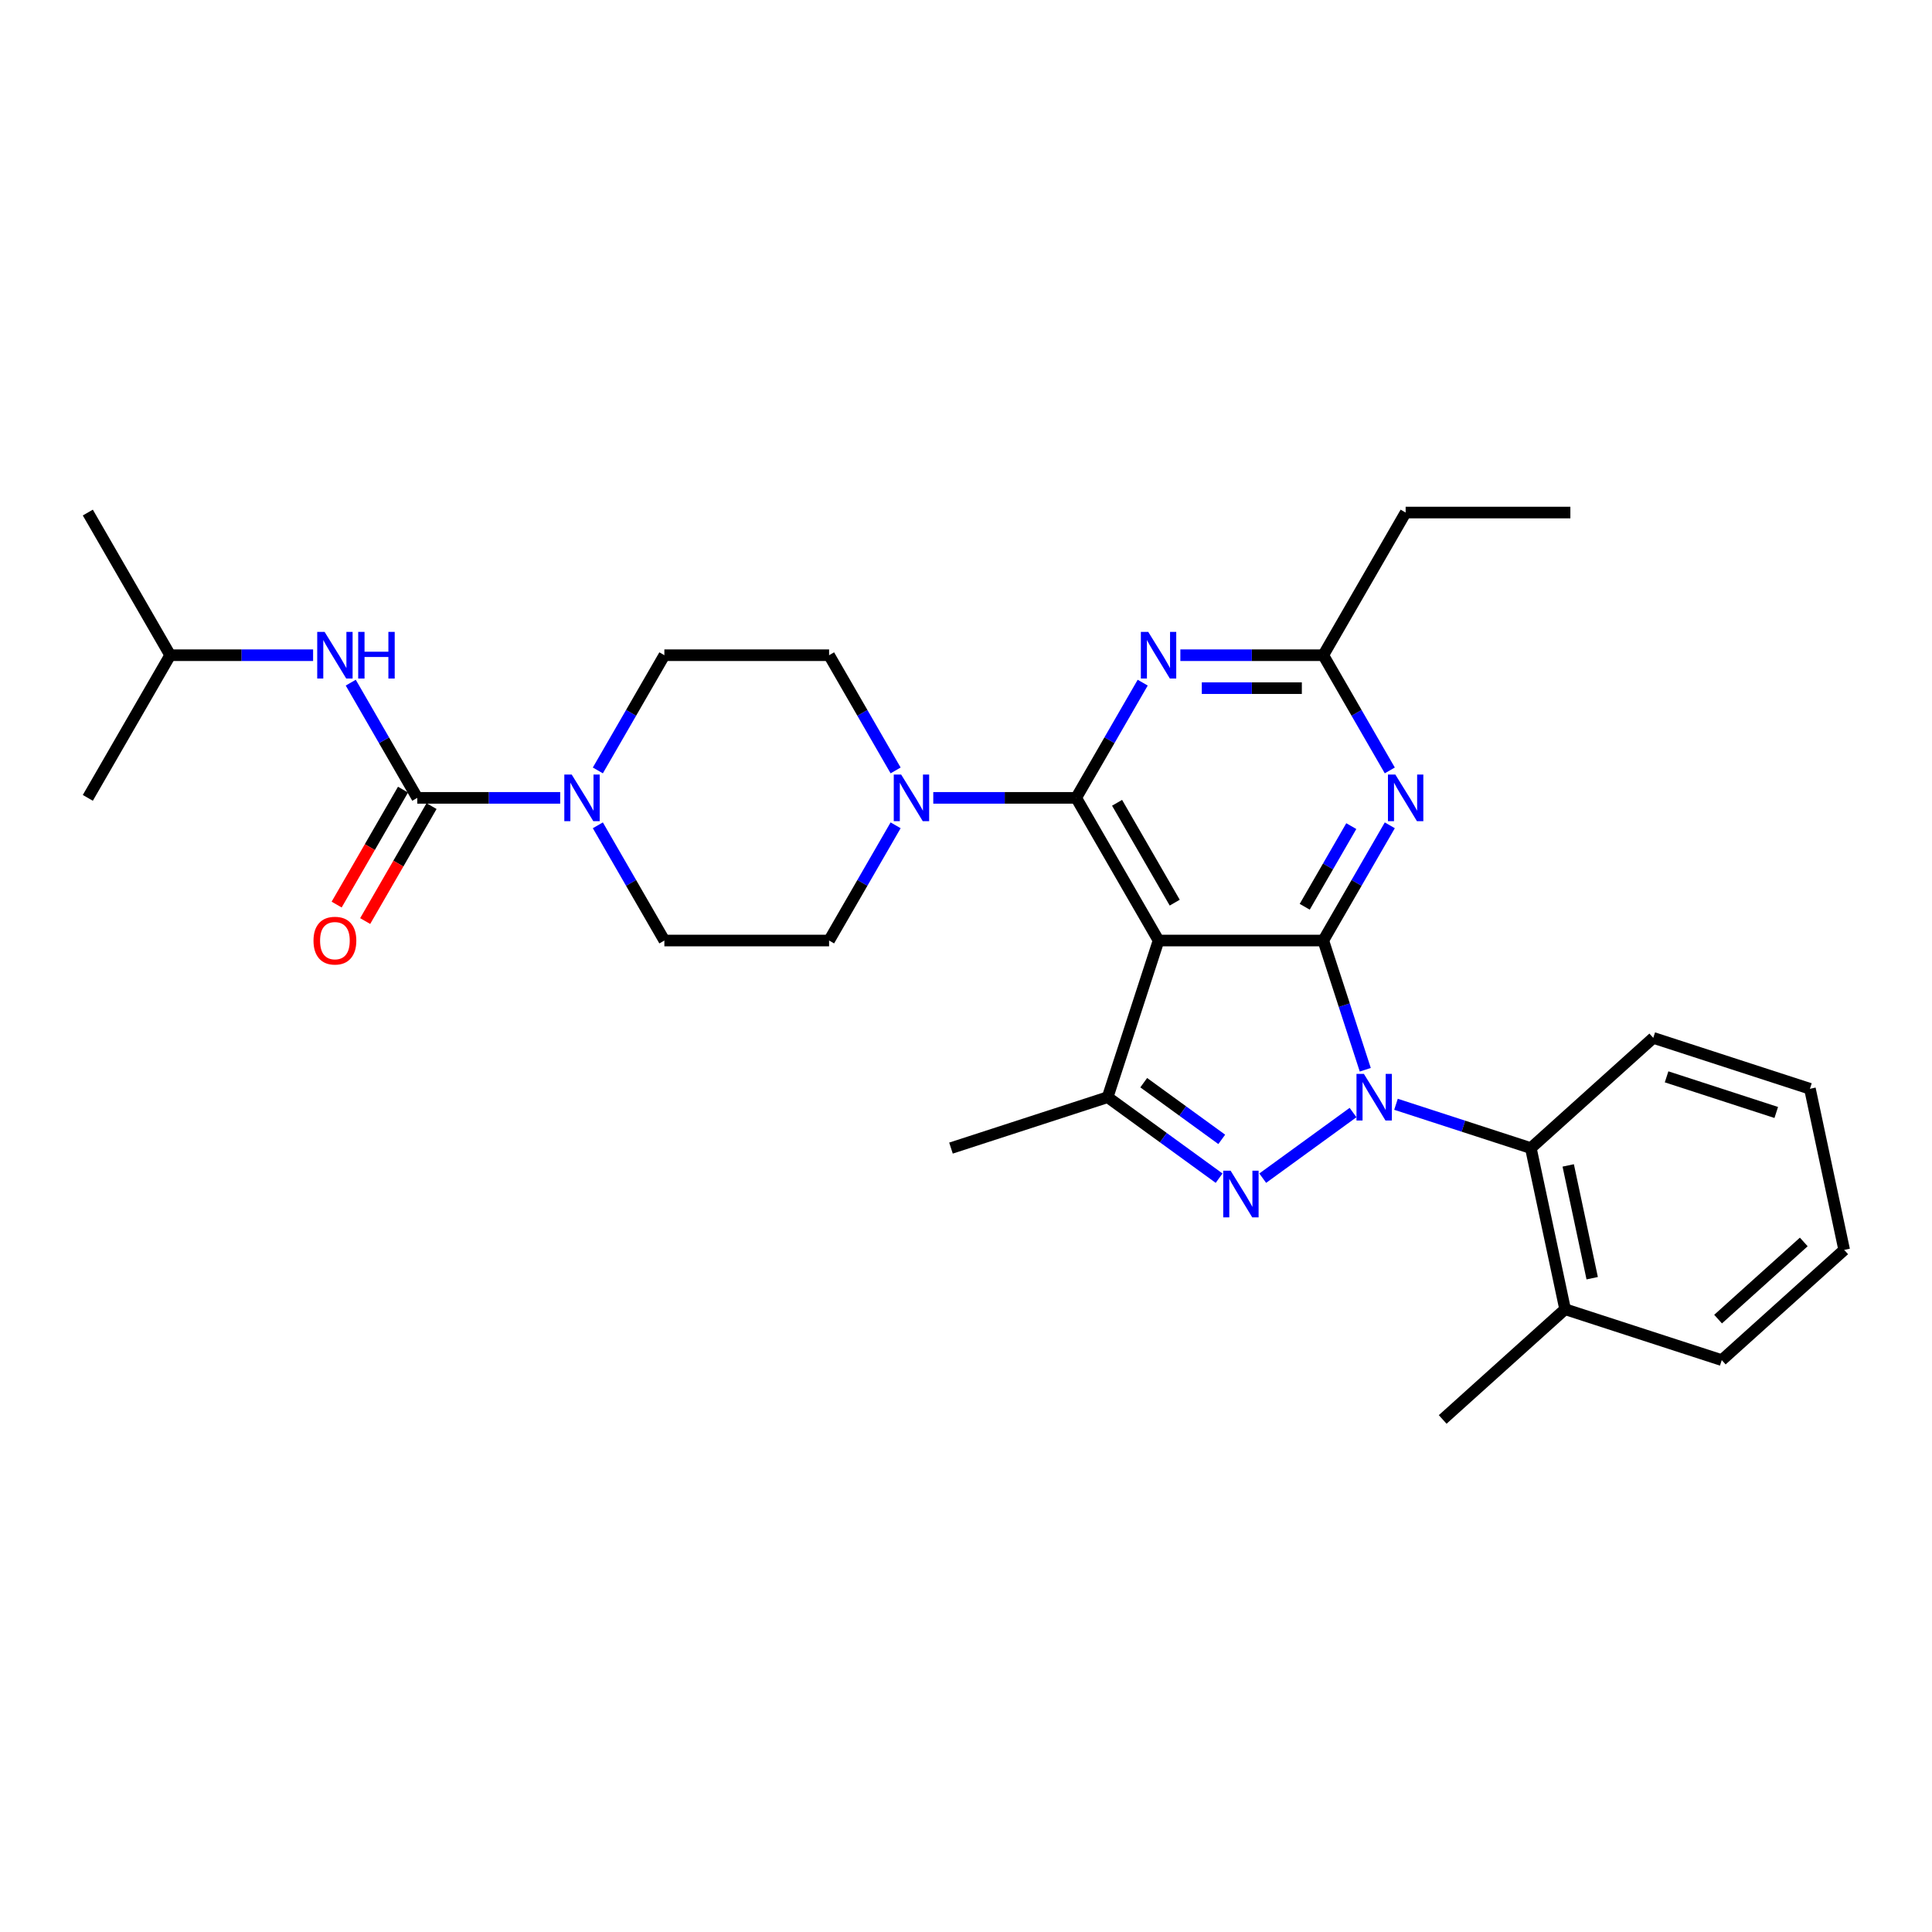 <?xml version='1.0' encoding='iso-8859-1'?>
<svg version='1.1' baseProfile='full'
              xmlns='http://www.w3.org/2000/svg'
                      xmlns:rdkit='http://www.rdkit.org/xml'
                      xmlns:xlink='http://www.w3.org/1999/xlink'
                  xml:space='preserve'
width='1000px' height='1000px' viewBox='0 0 1000 1000'>
<!-- END OF HEADER -->
<rect style='opacity:1.0;fill:#FFFFFF;stroke:none' width='1000' height='1000' x='0' y='0'> </rect>
<path class='bond-0' d='M 309.445,398.77 L 326.66,368.953' style='fill:none;fill-rule:evenodd;stroke:#0000FF;stroke-width:6px;stroke-linecap:butt;stroke-linejoin:miter;stroke-opacity:1' />
<path class='bond-0' d='M 326.66,368.953 L 343.875,339.135' style='fill:none;fill-rule:evenodd;stroke:#000000;stroke-width:6px;stroke-linecap:butt;stroke-linejoin:miter;stroke-opacity:1' />
<path class='bond-1' d='M 289.955,412.975 L 252.968,412.975' style='fill:none;fill-rule:evenodd;stroke:#0000FF;stroke-width:6px;stroke-linecap:butt;stroke-linejoin:miter;stroke-opacity:1' />
<path class='bond-1' d='M 252.968,412.975 L 215.981,412.975' style='fill:none;fill-rule:evenodd;stroke:#000000;stroke-width:6px;stroke-linecap:butt;stroke-linejoin:miter;stroke-opacity:1' />
<path class='bond-2' d='M 309.445,427.18 L 326.66,456.998' style='fill:none;fill-rule:evenodd;stroke:#0000FF;stroke-width:6px;stroke-linecap:butt;stroke-linejoin:miter;stroke-opacity:1' />
<path class='bond-2' d='M 326.66,456.998 L 343.875,486.815' style='fill:none;fill-rule:evenodd;stroke:#000000;stroke-width:6px;stroke-linecap:butt;stroke-linejoin:miter;stroke-opacity:1' />
<path class='bond-3' d='M 88.086,339.135 L 45.455,265.295' style='fill:none;fill-rule:evenodd;stroke:#000000;stroke-width:6px;stroke-linecap:butt;stroke-linejoin:miter;stroke-opacity:1' />
<path class='bond-4' d='M 88.086,339.135 L 45.455,412.975' style='fill:none;fill-rule:evenodd;stroke:#000000;stroke-width:6px;stroke-linecap:butt;stroke-linejoin:miter;stroke-opacity:1' />
<path class='bond-5' d='M 88.086,339.135 L 125.073,339.135' style='fill:none;fill-rule:evenodd;stroke:#000000;stroke-width:6px;stroke-linecap:butt;stroke-linejoin:miter;stroke-opacity:1' />
<path class='bond-5' d='M 125.073,339.135 L 162.06,339.135' style='fill:none;fill-rule:evenodd;stroke:#0000FF;stroke-width:6px;stroke-linecap:butt;stroke-linejoin:miter;stroke-opacity:1' />
<path class='bond-6' d='M 215.981,412.975 L 198.766,383.158' style='fill:none;fill-rule:evenodd;stroke:#000000;stroke-width:6px;stroke-linecap:butt;stroke-linejoin:miter;stroke-opacity:1' />
<path class='bond-6' d='M 198.766,383.158 L 181.55,353.34' style='fill:none;fill-rule:evenodd;stroke:#0000FF;stroke-width:6px;stroke-linecap:butt;stroke-linejoin:miter;stroke-opacity:1' />
<path class='bond-7' d='M 208.597,408.712 L 191.421,438.461' style='fill:none;fill-rule:evenodd;stroke:#000000;stroke-width:6px;stroke-linecap:butt;stroke-linejoin:miter;stroke-opacity:1' />
<path class='bond-7' d='M 191.421,438.461 L 174.245,468.211' style='fill:none;fill-rule:evenodd;stroke:#FF0000;stroke-width:6px;stroke-linecap:butt;stroke-linejoin:miter;stroke-opacity:1' />
<path class='bond-7' d='M 223.365,417.238 L 206.189,446.988' style='fill:none;fill-rule:evenodd;stroke:#000000;stroke-width:6px;stroke-linecap:butt;stroke-linejoin:miter;stroke-opacity:1' />
<path class='bond-7' d='M 206.189,446.988 L 189.013,476.737' style='fill:none;fill-rule:evenodd;stroke:#FF0000;stroke-width:6px;stroke-linecap:butt;stroke-linejoin:miter;stroke-opacity:1' />
<path class='bond-8' d='M 343.875,339.135 L 429.138,339.135' style='fill:none;fill-rule:evenodd;stroke:#000000;stroke-width:6px;stroke-linecap:butt;stroke-linejoin:miter;stroke-opacity:1' />
<path class='bond-9' d='M 463.569,427.18 L 446.354,456.998' style='fill:none;fill-rule:evenodd;stroke:#0000FF;stroke-width:6px;stroke-linecap:butt;stroke-linejoin:miter;stroke-opacity:1' />
<path class='bond-9' d='M 446.354,456.998 L 429.138,486.815' style='fill:none;fill-rule:evenodd;stroke:#000000;stroke-width:6px;stroke-linecap:butt;stroke-linejoin:miter;stroke-opacity:1' />
<path class='bond-10' d='M 483.059,412.975 L 520.046,412.975' style='fill:none;fill-rule:evenodd;stroke:#0000FF;stroke-width:6px;stroke-linecap:butt;stroke-linejoin:miter;stroke-opacity:1' />
<path class='bond-10' d='M 520.046,412.975 L 557.033,412.975' style='fill:none;fill-rule:evenodd;stroke:#000000;stroke-width:6px;stroke-linecap:butt;stroke-linejoin:miter;stroke-opacity:1' />
<path class='bond-11' d='M 463.569,398.77 L 446.354,368.953' style='fill:none;fill-rule:evenodd;stroke:#0000FF;stroke-width:6px;stroke-linecap:butt;stroke-linejoin:miter;stroke-opacity:1' />
<path class='bond-11' d='M 446.354,368.953 L 429.138,339.135' style='fill:none;fill-rule:evenodd;stroke:#000000;stroke-width:6px;stroke-linecap:butt;stroke-linejoin:miter;stroke-opacity:1' />
<path class='bond-12' d='M 719.358,427.18 L 702.143,456.998' style='fill:none;fill-rule:evenodd;stroke:#0000FF;stroke-width:6px;stroke-linecap:butt;stroke-linejoin:miter;stroke-opacity:1' />
<path class='bond-12' d='M 702.143,456.998 L 684.928,486.815' style='fill:none;fill-rule:evenodd;stroke:#000000;stroke-width:6px;stroke-linecap:butt;stroke-linejoin:miter;stroke-opacity:1' />
<path class='bond-12' d='M 699.426,427.599 L 687.375,448.471' style='fill:none;fill-rule:evenodd;stroke:#0000FF;stroke-width:6px;stroke-linecap:butt;stroke-linejoin:miter;stroke-opacity:1' />
<path class='bond-12' d='M 687.375,448.471 L 675.324,469.344' style='fill:none;fill-rule:evenodd;stroke:#000000;stroke-width:6px;stroke-linecap:butt;stroke-linejoin:miter;stroke-opacity:1' />
<path class='bond-13' d='M 719.358,398.77 L 702.143,368.953' style='fill:none;fill-rule:evenodd;stroke:#0000FF;stroke-width:6px;stroke-linecap:butt;stroke-linejoin:miter;stroke-opacity:1' />
<path class='bond-13' d='M 702.143,368.953 L 684.928,339.135' style='fill:none;fill-rule:evenodd;stroke:#000000;stroke-width:6px;stroke-linecap:butt;stroke-linejoin:miter;stroke-opacity:1' />
<path class='bond-14' d='M 684.928,339.135 L 727.559,265.295' style='fill:none;fill-rule:evenodd;stroke:#000000;stroke-width:6px;stroke-linecap:butt;stroke-linejoin:miter;stroke-opacity:1' />
<path class='bond-15' d='M 684.928,339.135 L 647.941,339.135' style='fill:none;fill-rule:evenodd;stroke:#000000;stroke-width:6px;stroke-linecap:butt;stroke-linejoin:miter;stroke-opacity:1' />
<path class='bond-15' d='M 647.941,339.135 L 610.953,339.135' style='fill:none;fill-rule:evenodd;stroke:#0000FF;stroke-width:6px;stroke-linecap:butt;stroke-linejoin:miter;stroke-opacity:1' />
<path class='bond-15' d='M 673.832,356.188 L 647.941,356.188' style='fill:none;fill-rule:evenodd;stroke:#000000;stroke-width:6px;stroke-linecap:butt;stroke-linejoin:miter;stroke-opacity:1' />
<path class='bond-15' d='M 647.941,356.188 L 622.05,356.188' style='fill:none;fill-rule:evenodd;stroke:#0000FF;stroke-width:6px;stroke-linecap:butt;stroke-linejoin:miter;stroke-opacity:1' />
<path class='bond-16' d='M 591.463,353.34 L 574.248,383.158' style='fill:none;fill-rule:evenodd;stroke:#0000FF;stroke-width:6px;stroke-linecap:butt;stroke-linejoin:miter;stroke-opacity:1' />
<path class='bond-16' d='M 574.248,383.158 L 557.033,412.975' style='fill:none;fill-rule:evenodd;stroke:#000000;stroke-width:6px;stroke-linecap:butt;stroke-linejoin:miter;stroke-opacity:1' />
<path class='bond-17' d='M 557.033,412.975 L 599.665,486.815' style='fill:none;fill-rule:evenodd;stroke:#000000;stroke-width:6px;stroke-linecap:butt;stroke-linejoin:miter;stroke-opacity:1' />
<path class='bond-17' d='M 578.196,415.525 L 608.038,467.213' style='fill:none;fill-rule:evenodd;stroke:#000000;stroke-width:6px;stroke-linecap:butt;stroke-linejoin:miter;stroke-opacity:1' />
<path class='bond-18' d='M 573.317,567.905 L 492.227,594.253' style='fill:none;fill-rule:evenodd;stroke:#000000;stroke-width:6px;stroke-linecap:butt;stroke-linejoin:miter;stroke-opacity:1' />
<path class='bond-19' d='M 573.317,567.905 L 602.162,588.862' style='fill:none;fill-rule:evenodd;stroke:#000000;stroke-width:6px;stroke-linecap:butt;stroke-linejoin:miter;stroke-opacity:1' />
<path class='bond-19' d='M 602.162,588.862 L 631.007,609.82' style='fill:none;fill-rule:evenodd;stroke:#0000FF;stroke-width:6px;stroke-linecap:butt;stroke-linejoin:miter;stroke-opacity:1' />
<path class='bond-19' d='M 591.994,560.396 L 612.185,575.067' style='fill:none;fill-rule:evenodd;stroke:#000000;stroke-width:6px;stroke-linecap:butt;stroke-linejoin:miter;stroke-opacity:1' />
<path class='bond-19' d='M 612.185,575.067 L 632.377,589.737' style='fill:none;fill-rule:evenodd;stroke:#0000FF;stroke-width:6px;stroke-linecap:butt;stroke-linejoin:miter;stroke-opacity:1' />
<path class='bond-20' d='M 573.317,567.905 L 599.665,486.815' style='fill:none;fill-rule:evenodd;stroke:#000000;stroke-width:6px;stroke-linecap:butt;stroke-linejoin:miter;stroke-opacity:1' />
<path class='bond-21' d='M 653.585,609.82 L 700.335,575.853' style='fill:none;fill-rule:evenodd;stroke:#0000FF;stroke-width:6px;stroke-linecap:butt;stroke-linejoin:miter;stroke-opacity:1' />
<path class='bond-22' d='M 706.66,553.7 L 695.794,520.258' style='fill:none;fill-rule:evenodd;stroke:#0000FF;stroke-width:6px;stroke-linecap:butt;stroke-linejoin:miter;stroke-opacity:1' />
<path class='bond-22' d='M 695.794,520.258 L 684.928,486.815' style='fill:none;fill-rule:evenodd;stroke:#000000;stroke-width:6px;stroke-linecap:butt;stroke-linejoin:miter;stroke-opacity:1' />
<path class='bond-23' d='M 722.564,571.573 L 757.465,582.913' style='fill:none;fill-rule:evenodd;stroke:#0000FF;stroke-width:6px;stroke-linecap:butt;stroke-linejoin:miter;stroke-opacity:1' />
<path class='bond-23' d='M 757.465,582.913 L 792.365,594.253' style='fill:none;fill-rule:evenodd;stroke:#000000;stroke-width:6px;stroke-linecap:butt;stroke-linejoin:miter;stroke-opacity:1' />
<path class='bond-24' d='M 684.928,486.815 L 599.665,486.815' style='fill:none;fill-rule:evenodd;stroke:#000000;stroke-width:6px;stroke-linecap:butt;stroke-linejoin:miter;stroke-opacity:1' />
<path class='bond-25' d='M 812.822,265.295 L 727.559,265.295' style='fill:none;fill-rule:evenodd;stroke:#000000;stroke-width:6px;stroke-linecap:butt;stroke-linejoin:miter;stroke-opacity:1' />
<path class='bond-26' d='M 792.365,594.253 L 810.093,677.653' style='fill:none;fill-rule:evenodd;stroke:#000000;stroke-width:6px;stroke-linecap:butt;stroke-linejoin:miter;stroke-opacity:1' />
<path class='bond-26' d='M 811.704,603.217 L 824.114,661.597' style='fill:none;fill-rule:evenodd;stroke:#000000;stroke-width:6px;stroke-linecap:butt;stroke-linejoin:miter;stroke-opacity:1' />
<path class='bond-27' d='M 792.365,594.253 L 855.728,537.201' style='fill:none;fill-rule:evenodd;stroke:#000000;stroke-width:6px;stroke-linecap:butt;stroke-linejoin:miter;stroke-opacity:1' />
<path class='bond-28' d='M 810.093,677.653 L 746.73,734.705' style='fill:none;fill-rule:evenodd;stroke:#000000;stroke-width:6px;stroke-linecap:butt;stroke-linejoin:miter;stroke-opacity:1' />
<path class='bond-29' d='M 810.093,677.653 L 891.183,704' style='fill:none;fill-rule:evenodd;stroke:#000000;stroke-width:6px;stroke-linecap:butt;stroke-linejoin:miter;stroke-opacity:1' />
<path class='bond-30' d='M 855.728,537.201 L 936.818,563.548' style='fill:none;fill-rule:evenodd;stroke:#000000;stroke-width:6px;stroke-linecap:butt;stroke-linejoin:miter;stroke-opacity:1' />
<path class='bond-30' d='M 862.622,557.371 L 919.385,575.814' style='fill:none;fill-rule:evenodd;stroke:#000000;stroke-width:6px;stroke-linecap:butt;stroke-linejoin:miter;stroke-opacity:1' />
<path class='bond-31' d='M 891.183,704 L 954.545,646.948' style='fill:none;fill-rule:evenodd;stroke:#000000;stroke-width:6px;stroke-linecap:butt;stroke-linejoin:miter;stroke-opacity:1' />
<path class='bond-31' d='M 889.277,682.77 L 933.631,642.834' style='fill:none;fill-rule:evenodd;stroke:#000000;stroke-width:6px;stroke-linecap:butt;stroke-linejoin:miter;stroke-opacity:1' />
<path class='bond-32' d='M 936.818,563.548 L 954.545,646.948' style='fill:none;fill-rule:evenodd;stroke:#000000;stroke-width:6px;stroke-linecap:butt;stroke-linejoin:miter;stroke-opacity:1' />
<path class='bond-33' d='M 429.138,486.815 L 343.875,486.815' style='fill:none;fill-rule:evenodd;stroke:#000000;stroke-width:6px;stroke-linecap:butt;stroke-linejoin:miter;stroke-opacity:1' />
<path  class='atom-0' d='M 295.906 400.902
L 303.819 413.691
Q 304.603 414.953, 305.865 417.238
Q 307.127 419.523, 307.195 419.66
L 307.195 400.902
L 310.401 400.902
L 310.401 425.048
L 307.093 425.048
L 298.601 411.065
Q 297.612 409.428, 296.554 407.552
Q 295.531 405.677, 295.224 405.097
L 295.224 425.048
L 292.087 425.048
L 292.087 400.902
L 295.906 400.902
' fill='#0000FF'/>
<path  class='atom-3' d='M 168.012 327.062
L 175.924 339.851
Q 176.709 341.113, 177.97 343.398
Q 179.232 345.683, 179.301 345.82
L 179.301 327.062
L 182.506 327.062
L 182.506 351.208
L 179.198 351.208
L 170.706 337.225
Q 169.717 335.588, 168.66 333.712
Q 167.637 331.837, 167.33 331.257
L 167.33 351.208
L 164.192 351.208
L 164.192 327.062
L 168.012 327.062
' fill='#0000FF'/>
<path  class='atom-3' d='M 185.405 327.062
L 188.679 327.062
L 188.679 337.328
L 201.026 337.328
L 201.026 327.062
L 204.3 327.062
L 204.3 351.208
L 201.026 351.208
L 201.026 340.056
L 188.679 340.056
L 188.679 351.208
L 185.405 351.208
L 185.405 327.062
' fill='#0000FF'/>
<path  class='atom-4' d='M 162.265 486.883
Q 162.265 481.085, 165.13 477.845
Q 167.995 474.605, 173.349 474.605
Q 178.704 474.605, 181.569 477.845
Q 184.433 481.085, 184.433 486.883
Q 184.433 492.749, 181.534 496.092
Q 178.635 499.4, 173.349 499.4
Q 168.029 499.4, 165.13 496.092
Q 162.265 492.784, 162.265 486.883
M 173.349 496.672
Q 177.033 496.672, 179.011 494.216
Q 181.023 491.726, 181.023 486.883
Q 181.023 482.143, 179.011 479.755
Q 177.033 477.334, 173.349 477.334
Q 169.666 477.334, 167.654 479.721
Q 165.675 482.109, 165.675 486.883
Q 165.675 491.76, 167.654 494.216
Q 169.666 496.672, 173.349 496.672
' fill='#FF0000'/>
<path  class='atom-8' d='M 466.432 400.902
L 474.345 413.691
Q 475.129 414.953, 476.391 417.238
Q 477.653 419.523, 477.721 419.66
L 477.721 400.902
L 480.927 400.902
L 480.927 425.048
L 477.619 425.048
L 469.127 411.065
Q 468.138 409.428, 467.08 407.552
Q 466.057 405.677, 465.75 405.097
L 465.75 425.048
L 462.613 425.048
L 462.613 400.902
L 466.432 400.902
' fill='#0000FF'/>
<path  class='atom-10' d='M 722.222 400.902
L 730.134 413.691
Q 730.919 414.953, 732.18 417.238
Q 733.442 419.523, 733.511 419.66
L 733.511 400.902
L 736.716 400.902
L 736.716 425.048
L 733.408 425.048
L 724.916 411.065
Q 723.927 409.428, 722.87 407.552
Q 721.847 405.677, 721.54 405.097
L 721.54 425.048
L 718.402 425.048
L 718.402 400.902
L 722.222 400.902
' fill='#0000FF'/>
<path  class='atom-12' d='M 594.327 327.062
L 602.24 339.851
Q 603.024 341.113, 604.286 343.398
Q 605.548 345.683, 605.616 345.82
L 605.616 327.062
L 608.822 327.062
L 608.822 351.208
L 605.514 351.208
L 597.021 337.225
Q 596.032 335.588, 594.975 333.712
Q 593.952 331.837, 593.645 331.257
L 593.645 351.208
L 590.507 351.208
L 590.507 327.062
L 594.327 327.062
' fill='#0000FF'/>
<path  class='atom-15' d='M 636.959 605.948
L 644.871 618.738
Q 645.656 620, 646.917 622.285
Q 648.179 624.57, 648.247 624.706
L 648.247 605.948
L 651.453 605.948
L 651.453 630.095
L 648.145 630.095
L 639.653 616.112
Q 638.664 614.475, 637.607 612.599
Q 636.584 610.723, 636.277 610.143
L 636.277 630.095
L 633.139 630.095
L 633.139 605.948
L 636.959 605.948
' fill='#0000FF'/>
<path  class='atom-16' d='M 705.938 555.832
L 713.85 568.621
Q 714.635 569.883, 715.897 572.168
Q 717.159 574.453, 717.227 574.59
L 717.227 555.832
L 720.433 555.832
L 720.433 579.978
L 717.124 579.978
L 708.632 565.995
Q 707.643 564.358, 706.586 562.482
Q 705.563 560.607, 705.256 560.027
L 705.256 579.978
L 702.118 579.978
L 702.118 555.832
L 705.938 555.832
' fill='#0000FF'/>
</svg>
